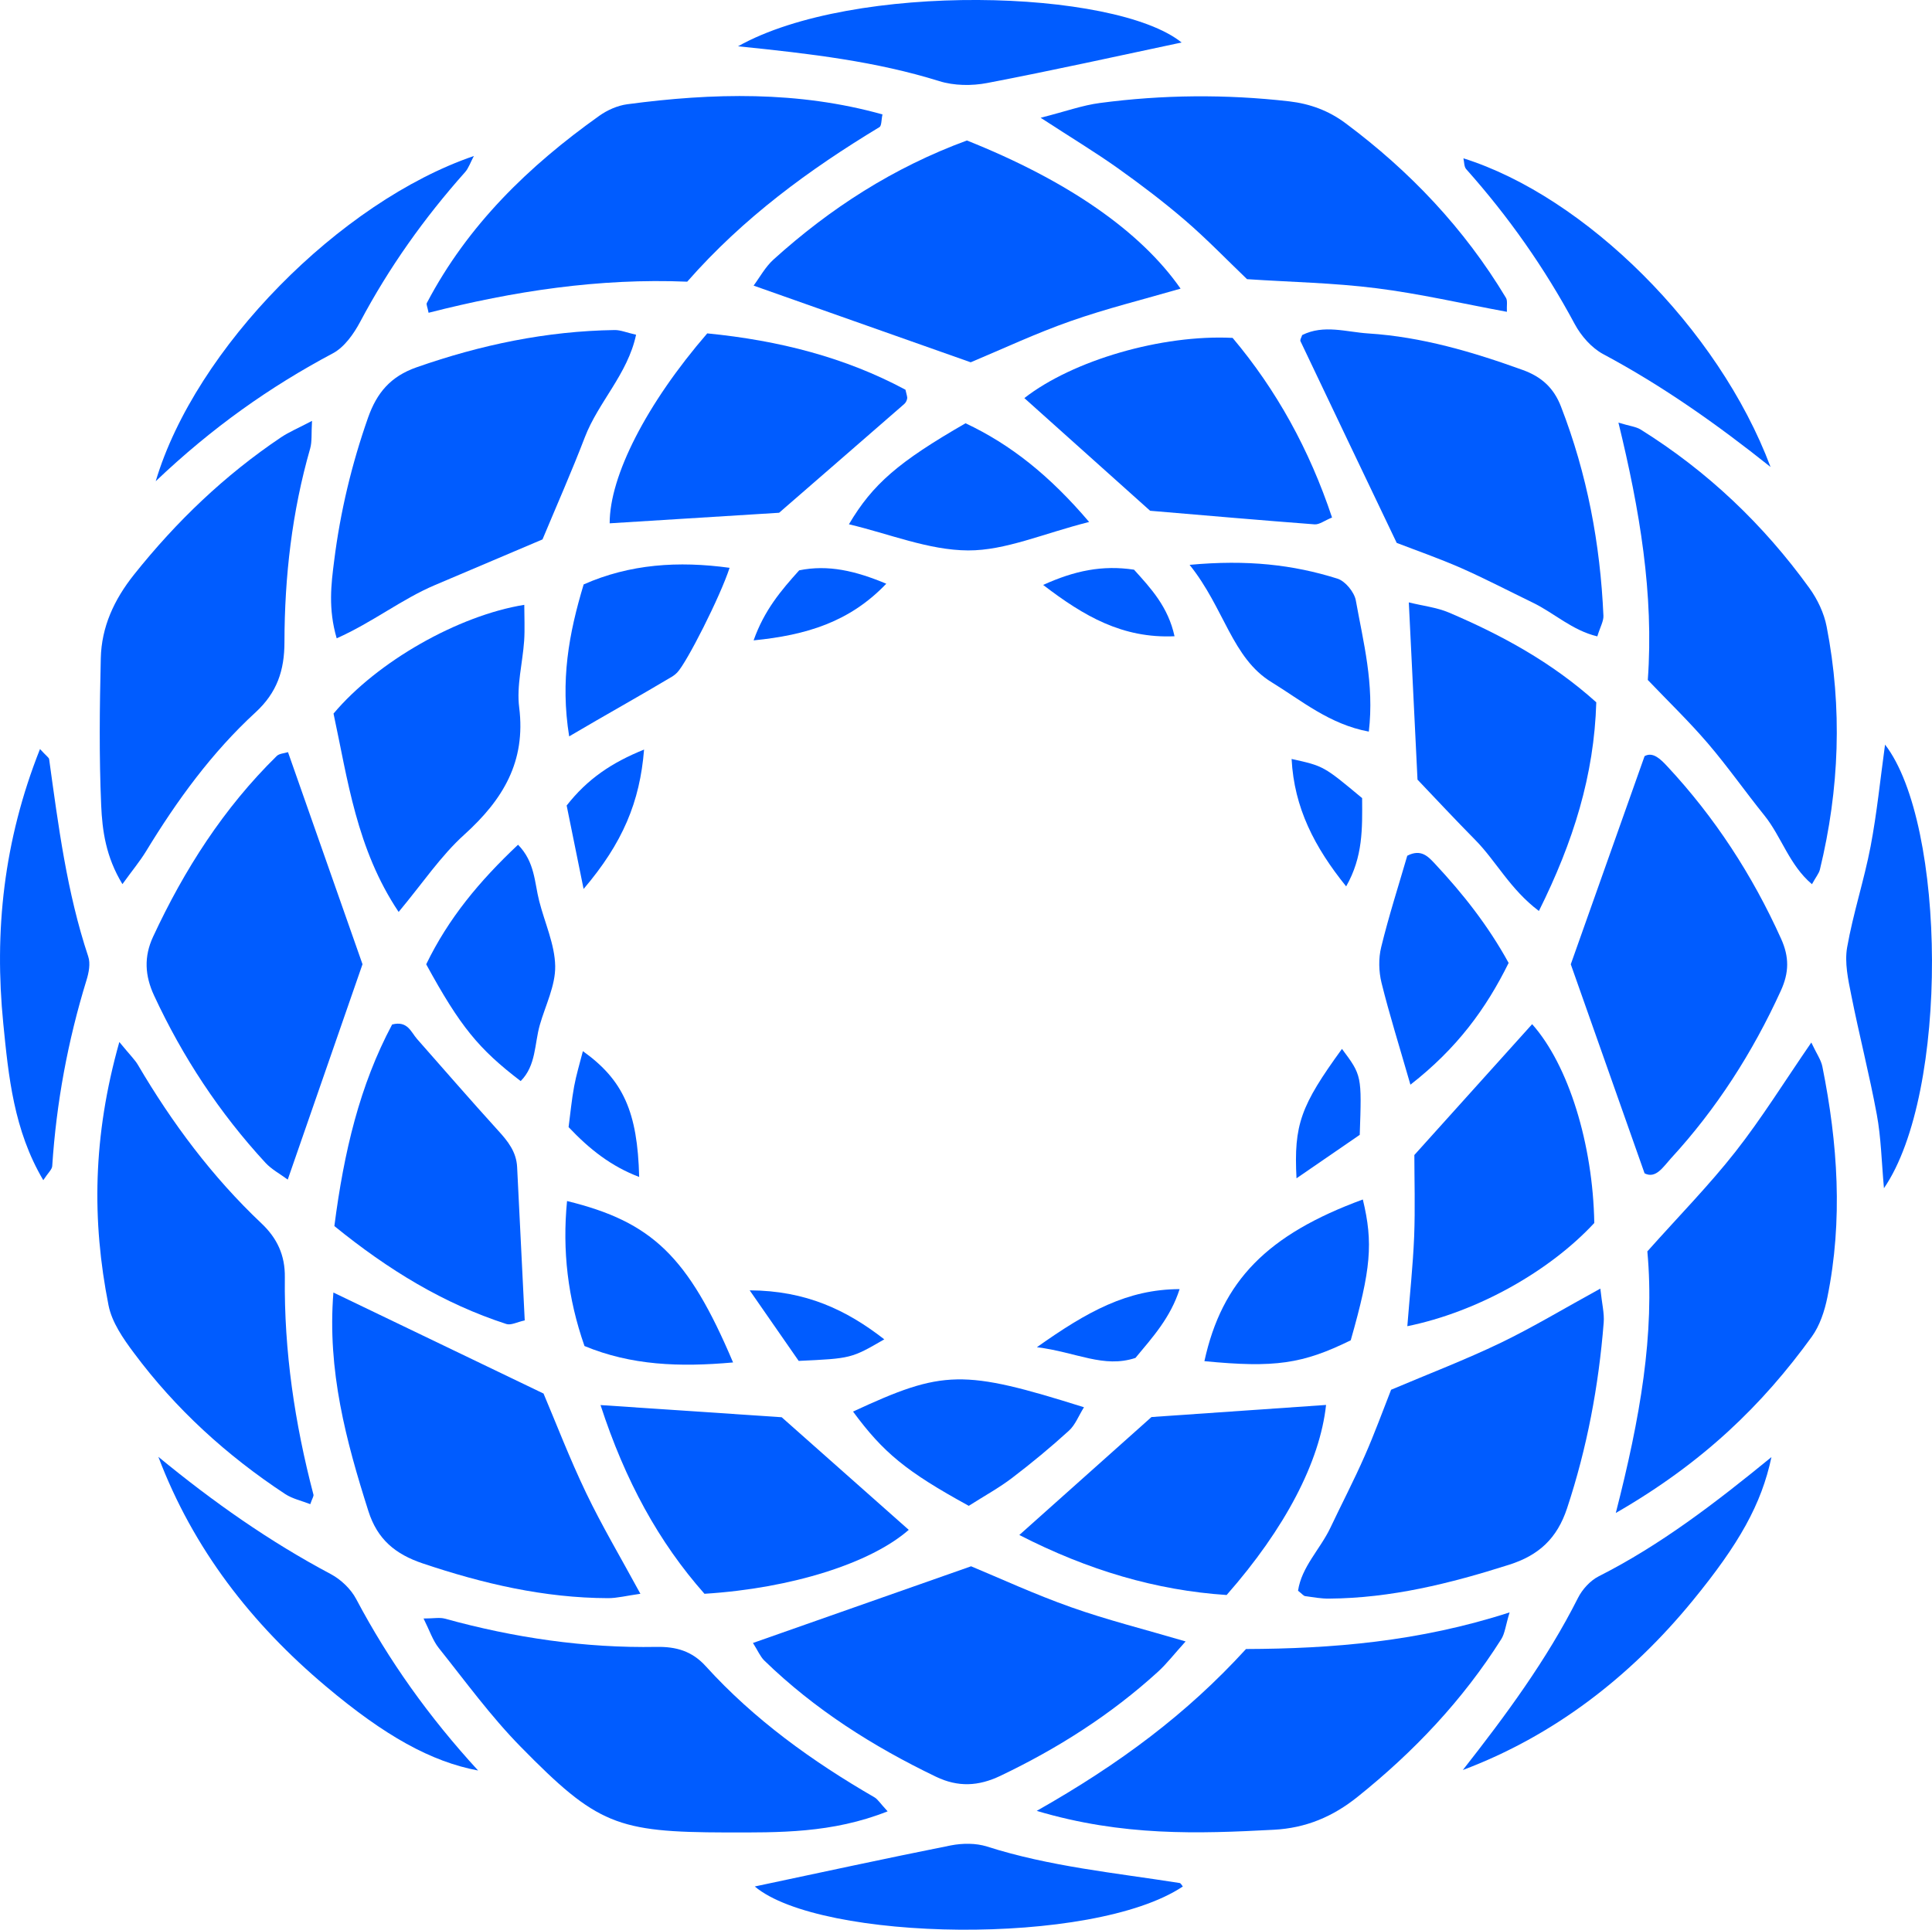 <?xml version="1.0" encoding="UTF-8"?> <svg xmlns="http://www.w3.org/2000/svg" xmlns:xlink="http://www.w3.org/1999/xlink" width="30px" height="29.972px" viewBox="0 0 30 29.972" version="1.1"><title>agroindustria-icon-blue</title><g id="Page-1" stroke="none" stroke-width="1" fill="none" fill-rule="evenodd"><g id="18" transform="translate(-537, -471)" fill="#005CFF"><g id="agroindustria-icon-blue" transform="translate(537, 471)"><path d="M11.692,25.518 C12.831,25.117 13.904,24.74 15.079,24.327 C15.524,24.512 16.07,24.764 16.633,24.963 C17.188,25.16 17.762,25.303 18.41,25.494 C18.228,25.695 18.116,25.842 17.981,25.965 C17.249,26.632 16.424,27.157 15.531,27.583 C15.194,27.743 14.878,27.761 14.533,27.595 C13.554,27.124 12.649,26.55 11.868,25.791 C11.805,25.729 11.768,25.638 11.692,25.518" id="Fill-3"></path><path d="M15.014,2.182 C16.574,2.804 17.71,3.59 18.332,4.483 C17.75,4.652 17.177,4.793 16.623,4.988 C16.086,5.176 15.57,5.419 15.073,5.627 C13.953,5.232 12.855,4.844 11.702,4.436 C11.797,4.308 11.884,4.145 12.013,4.029 C12.891,3.236 13.87,2.603 15.014,2.182" id="Fill-5"></path><path d="M4.472,11.682 C4.858,12.78 5.243,13.878 5.629,14.976 C5.253,16.06 4.871,17.16 4.468,18.321 C4.349,18.233 4.218,18.163 4.123,18.061 C3.408,17.286 2.836,16.417 2.392,15.461 C2.249,15.152 2.233,14.859 2.377,14.549 C2.862,13.506 3.473,12.551 4.297,11.742 C4.337,11.703 4.413,11.701 4.472,11.682" id="Fill-7"></path><path d="M5.177,20.075 C6.299,20.614 7.32,21.105 8.44,21.644 C8.63,22.092 8.844,22.651 9.102,23.189 C9.345,23.696 9.633,24.181 9.944,24.754 C9.725,24.785 9.583,24.822 9.442,24.822 C8.449,24.819 7.5,24.597 6.563,24.282 C6.139,24.139 5.861,23.91 5.721,23.472 C5.375,22.383 5.08,21.29 5.177,20.075" id="Fill-9"></path><path d="M20.156,24.707 C20.21,24.337 20.499,24.063 20.658,23.729 C20.834,23.357 21.025,22.991 21.19,22.615 C21.343,22.269 21.472,21.912 21.601,21.585 C22.194,21.334 22.756,21.119 23.297,20.859 C23.801,20.616 24.283,20.325 24.85,20.014 C24.875,20.25 24.914,20.399 24.902,20.543 C24.824,21.526 24.644,22.488 24.333,23.427 C24.179,23.892 23.897,24.157 23.43,24.304 C22.519,24.594 21.601,24.822 20.64,24.829 C20.515,24.831 20.39,24.807 20.265,24.79 C20.241,24.786 20.219,24.756 20.156,24.707" id="Fill-11"></path><path d="M5.228,9.914 C5.094,9.453 5.142,9.076 5.189,8.708 C5.284,7.95 5.461,7.21 5.715,6.487 C5.852,6.1 6.064,5.847 6.468,5.705 C7.467,5.355 8.486,5.142 9.544,5.126 C9.636,5.125 9.727,5.165 9.877,5.199 C9.747,5.811 9.291,6.244 9.081,6.792 C8.877,7.324 8.646,7.846 8.424,8.378 C7.861,8.617 7.308,8.852 6.754,9.087 C6.237,9.306 5.788,9.665 5.228,9.914" id="Fill-13"></path><path d="M25.537,18.224 C25.143,17.107 24.766,16.038 24.391,14.977 C24.765,13.923 25.143,12.855 25.537,11.744 C25.665,11.673 25.782,11.787 25.889,11.902 C26.627,12.694 27.21,13.59 27.656,14.579 C27.785,14.864 27.782,15.105 27.652,15.389 C27.215,16.346 26.656,17.22 25.944,17.994 C25.825,18.125 25.711,18.313 25.537,18.224" id="Fill-15"></path><path d="M20.22,5.204 C20.556,5.036 20.905,5.157 21.247,5.179 C22.078,5.232 22.868,5.466 23.647,5.747 C23.936,5.852 24.127,6.024 24.239,6.315 C24.645,7.362 24.849,8.447 24.898,9.565 C24.901,9.649 24.848,9.737 24.803,9.884 C24.413,9.791 24.133,9.521 23.803,9.361 C23.432,9.181 23.066,8.99 22.689,8.823 C22.342,8.671 21.983,8.546 21.688,8.432 C21.171,7.349 20.681,6.326 20.194,5.3 C20.183,5.279 20.209,5.24 20.22,5.204" id="Fill-17"></path><path d="M25.09,23.499 C25.469,22.02 25.697,20.716 25.58,19.436 C26.071,18.885 26.539,18.409 26.948,17.888 C27.354,17.371 27.702,16.809 28.126,16.192 C28.206,16.363 28.277,16.46 28.298,16.567 C28.537,17.757 28.619,18.953 28.375,20.151 C28.332,20.363 28.258,20.587 28.135,20.759 C27.367,21.82 26.446,22.718 25.09,23.499" id="Fill-19"></path><path d="M25.131,6.564 C25.306,6.618 25.403,6.626 25.477,6.672 C26.513,7.319 27.383,8.146 28.096,9.134 C28.222,9.309 28.324,9.523 28.364,9.732 C28.61,10.996 28.563,12.256 28.259,13.507 C28.244,13.566 28.2,13.617 28.136,13.733 C27.784,13.436 27.663,12.996 27.399,12.667 C27.1,12.296 26.827,11.905 26.518,11.544 C26.23,11.208 25.911,10.9 25.587,10.561 C25.683,9.225 25.461,7.918 25.131,6.564" id="Fill-21"></path><path d="M1.853,16.184 C2.026,16.395 2.096,16.461 2.142,16.54 C2.674,17.445 3.296,18.279 4.061,19.002 C4.303,19.231 4.428,19.496 4.423,19.84 C4.41,20.984 4.577,22.107 4.867,23.213 C4.874,23.238 4.849,23.271 4.818,23.362 C4.685,23.31 4.541,23.279 4.427,23.204 C3.521,22.607 2.728,21.885 2.08,21.014 C1.913,20.791 1.737,20.537 1.685,20.273 C1.426,18.963 1.438,17.654 1.853,16.184" id="Fill-23"></path><path d="M13.783,28.133 C12.919,28.476 12.095,28.462 11.277,28.461 C9.578,28.457 9.271,28.339 8.086,27.131 C7.621,26.658 7.228,26.116 6.813,25.596 C6.72,25.479 6.671,25.326 6.577,25.138 C6.732,25.138 6.826,25.118 6.907,25.14 C7.984,25.437 9.078,25.599 10.196,25.579 C10.497,25.574 10.744,25.642 10.958,25.878 C11.712,26.709 12.612,27.356 13.578,27.915 C13.629,27.944 13.664,28.004 13.783,28.133" id="Fill-25"></path><path d="M16.098,28.126 C17.394,27.391 18.429,26.618 19.348,25.612 C20.682,25.607 22.032,25.499 23.441,25.043 C23.378,25.251 23.368,25.369 23.312,25.458 C22.713,26.406 21.954,27.208 21.08,27.908 C20.695,28.217 20.277,28.393 19.78,28.419 C18.606,28.481 17.435,28.523 16.098,28.126" id="Fill-27"></path><path d="M6.655,4.858 C6.637,4.765 6.616,4.727 6.628,4.706 C7.261,3.498 8.209,2.579 9.305,1.799 C9.431,1.709 9.59,1.639 9.741,1.619 C11.069,1.442 12.394,1.411 13.703,1.777 C13.684,1.863 13.691,1.954 13.655,1.975 C12.566,2.634 11.544,3.38 10.671,4.375 C9.31,4.318 7.972,4.521 6.655,4.858" id="Fill-29"></path><path d="M23.399,4.843 C22.716,4.717 22.045,4.561 21.366,4.476 C20.709,4.393 20.042,4.381 19.364,4.336 C19.051,4.036 18.743,3.716 18.408,3.427 C18.072,3.138 17.718,2.869 17.357,2.612 C17.003,2.361 16.63,2.136 16.159,1.829 C16.549,1.73 16.809,1.635 17.077,1.6 C18.055,1.47 19.036,1.462 20.018,1.574 C20.343,1.612 20.63,1.718 20.891,1.912 C21.894,2.659 22.738,3.55 23.384,4.625 C23.412,4.67 23.394,4.744 23.399,4.843" id="Fill-31"></path><path d="M4.845,6.537 C4.833,6.737 4.847,6.859 4.816,6.967 C4.534,7.949 4.419,8.955 4.417,9.972 C4.417,10.411 4.303,10.756 3.968,11.064 C3.288,11.689 2.747,12.434 2.267,13.223 C2.172,13.378 2.054,13.52 1.901,13.732 C1.643,13.308 1.588,12.899 1.571,12.505 C1.538,11.747 1.547,10.985 1.565,10.225 C1.576,9.738 1.771,9.314 2.08,8.926 C2.737,8.101 3.488,7.381 4.363,6.793 C4.49,6.708 4.634,6.648 4.845,6.537" id="Fill-33"></path><path d="M17.859,7.933 C17.218,7.358 16.563,6.772 15.906,6.183 C16.66,5.595 18.042,5.193 19.14,5.248 C19.82,6.056 20.332,6.982 20.684,8.038 C20.567,8.085 20.487,8.15 20.412,8.144 C19.595,8.082 18.778,8.011 17.859,7.933" id="Fill-35"></path><path d="M24.787,10.908 C24.754,12.04 24.431,13.074 23.896,14.149 C23.447,13.81 23.232,13.374 22.907,13.045 C22.596,12.73 22.294,12.406 22.011,12.109 C21.966,11.189 21.922,10.308 21.876,9.356 C22.097,9.411 22.309,9.434 22.496,9.513 C23.314,9.862 24.091,10.282 24.787,10.908" id="Fill-37"></path><path d="M21.962,17.939 C22.608,17.221 23.199,16.565 23.791,15.907 C24.356,16.542 24.735,17.77 24.756,18.995 C24.058,19.748 22.937,20.377 21.853,20.598 C21.89,20.122 21.94,19.663 21.959,19.203 C21.976,18.76 21.962,18.316 21.962,17.939" id="Fill-39"></path><path d="M10.982,5.178 C12.1,5.288 13.127,5.552 14.06,6.053 C14.077,6.133 14.092,6.164 14.086,6.192 C14.081,6.222 14.064,6.255 14.041,6.275 C13.397,6.837 12.75,7.397 12.098,7.964 C11.229,8.018 10.348,8.073 9.467,8.128 C9.465,7.395 10.038,6.271 10.982,5.178" id="Fill-41"></path><path d="M15.828,23.841 C16.556,23.191 17.211,22.606 17.88,22.009 C18.771,21.947 19.678,21.884 20.591,21.821 C20.496,22.702 19.957,23.738 19.047,24.773 C17.955,24.701 16.896,24.389 15.828,23.841" id="Fill-43"></path><path d="M8.141,9.394 C8.141,9.585 8.151,9.769 8.139,9.952 C8.115,10.299 8.019,10.652 8.062,10.988 C8.168,11.83 7.809,12.421 7.212,12.961 C6.843,13.294 6.56,13.721 6.19,14.164 C5.535,13.185 5.399,12.103 5.179,11.083 C5.858,10.275 7.115,9.56 8.141,9.394" id="Fill-45"></path><path d="M9.325,21.823 C10.354,21.892 11.236,21.952 12.138,22.012 C12.786,22.587 13.448,23.173 14.111,23.761 C13.52,24.279 12.29,24.67 10.939,24.754 C10.23,23.953 9.708,23 9.325,21.823" id="Fill-47"></path><path d="M5.192,19.043 C5.341,17.888 5.586,16.855 6.089,15.912 C6.328,15.85 6.38,16.027 6.475,16.136 C6.893,16.61 7.307,17.088 7.732,17.556 C7.886,17.724 8.019,17.89 8.03,18.129 C8.068,18.915 8.108,19.702 8.148,20.508 C8.029,20.534 7.934,20.587 7.863,20.564 C6.889,20.248 6.033,19.726 5.192,19.043" id="Fill-49"></path><path d="M2.418,7.474 C3.033,5.407 5.286,3.131 7.358,2.423 C7.305,2.523 7.277,2.61 7.223,2.672 C6.588,3.385 6.04,4.155 5.592,5 C5.492,5.187 5.347,5.393 5.168,5.488 C4.19,6.008 3.295,6.64 2.418,7.474" id="Fill-51"></path><path d="M0.621,11.634 C0.723,11.745 0.759,11.766 0.763,11.791 C0.906,12.824 1.038,13.859 1.37,14.856 C1.407,14.965 1.379,15.108 1.343,15.224 C1.053,16.166 0.875,17.128 0.811,18.111 C0.807,18.165 0.748,18.214 0.672,18.33 C0.213,17.555 0.132,16.714 0.051,15.898 C-0.091,14.469 0.054,13.062 0.621,11.634" id="Fill-53"></path><path d="M2.459,22.627 C3.307,23.325 4.183,23.942 5.138,24.449 C5.295,24.533 5.449,24.68 5.531,24.836 C6.037,25.792 6.659,26.665 7.424,27.499 C6.696,27.362 5.977,26.964 5.059,26.19 C3.905,25.219 3.001,24.058 2.459,22.627" id="Fill-55"></path><path d="M29.271,11.565 C30.222,12.797 30.269,16.973 29.254,18.455 C29.216,18.034 29.209,17.667 29.143,17.311 C29.028,16.688 28.869,16.075 28.746,15.454 C28.697,15.212 28.641,14.951 28.682,14.715 C28.775,14.186 28.946,13.672 29.047,13.144 C29.145,12.627 29.197,12.102 29.271,11.565" id="Fill-57"></path><path d="M22.715,27.491 C23.381,26.642 24.017,25.782 24.503,24.818 C24.57,24.685 24.693,24.55 24.824,24.483 C25.787,23.996 26.637,23.342 27.507,22.631 C27.352,23.362 27.009,23.975 26.282,24.863 C25.305,26.056 24.114,26.965 22.715,27.491" id="Fill-59"></path><path d="M11.46,0.719 C13.25,-0.286 17.31,-0.174 18.348,0.66 C17.362,0.869 16.349,1.094 15.33,1.289 C15.091,1.335 14.815,1.332 14.585,1.26 C13.609,0.956 12.603,0.835 11.46,0.719" id="Fill-61"></path><path d="M27.493,7.253 C26.666,6.593 25.817,5.993 24.894,5.5 C24.713,5.403 24.55,5.216 24.451,5.031 C23.985,4.162 23.423,3.363 22.767,2.627 C22.733,2.589 22.737,2.516 22.724,2.459 C24.61,3.052 26.682,5.091 27.493,7.253" id="Fill-63"></path><path d="M11.72,29.3 C12.722,29.088 13.742,28.866 14.765,28.662 C14.946,28.627 15.155,28.625 15.327,28.68 C16.301,28.991 17.314,29.088 18.316,29.246 C18.336,29.248 18.35,29.281 18.367,29.3 C16.967,30.236 12.733,30.154 11.72,29.3" id="Fill-65"></path><path d="M18.472,8.773 C19.368,8.69 20.077,8.77 20.767,8.987 C20.889,9.025 21.029,9.196 21.053,9.325 C21.169,9.973 21.342,10.619 21.255,11.363 C20.646,11.251 20.206,10.878 19.747,10.597 C19.129,10.221 19.013,9.446 18.472,8.773" id="Fill-67"></path><path d="M16.912,8.107 C16.198,8.287 15.615,8.551 15.033,8.549 C14.419,8.546 13.806,8.29 13.182,8.143 C13.551,7.519 13.951,7.174 14.993,6.574 C15.696,6.905 16.301,7.389 16.912,8.107" id="Fill-69"></path><path d="M6.618,14.977 C6.966,14.259 7.445,13.685 8.044,13.12 C8.308,13.389 8.299,13.71 8.373,13.996 C8.459,14.334 8.615,14.668 8.621,15.005 C8.626,15.309 8.469,15.615 8.382,15.92 C8.298,16.214 8.326,16.549 8.085,16.791 C7.432,16.292 7.145,15.942 6.618,14.977" id="Fill-71"></path><path d="M15.043,23.388 C14.071,22.855 13.716,22.562 13.246,21.924 C14.648,21.273 14.95,21.265 16.832,21.857 C16.749,21.989 16.697,22.132 16.597,22.222 C16.316,22.478 16.021,22.722 15.718,22.953 C15.518,23.106 15.295,23.228 15.043,23.388" id="Fill-73"></path><path d="M21.162,18.63 C21.325,19.304 21.289,19.713 20.974,20.817 C20.226,21.185 19.792,21.247 18.702,21.141 C18.974,19.893 19.678,19.175 21.162,18.63" id="Fill-75"></path><path d="M21.901,16.847 C21.722,16.226 21.572,15.749 21.452,15.264 C21.409,15.089 21.404,14.885 21.447,14.711 C21.565,14.226 21.719,13.749 21.852,13.291 C22.067,13.179 22.179,13.306 22.283,13.417 C22.714,13.879 23.104,14.37 23.426,14.956 C23.076,15.665 22.626,16.282 21.901,16.847" id="Fill-77"></path><path d="M11.383,21.161 C10.546,21.236 9.802,21.206 9.076,20.906 C8.816,20.164 8.73,19.423 8.805,18.654 C10.124,18.977 10.686,19.513 11.383,21.161" id="Fill-79"></path><path d="M8.838,11.437 C8.699,10.57 8.832,9.844 9.063,9.077 C9.78,8.76 10.533,8.71 11.329,8.819 C11.186,9.261 10.661,10.298 10.514,10.447 C10.492,10.469 10.467,10.49 10.441,10.506 C9.933,10.81 9.416,11.096 8.838,11.437" id="Fill-81"></path><path d="M16.101,20.924 C16.886,20.368 17.506,20.025 18.317,20.022 C18.175,20.465 17.901,20.766 17.631,21.091 C17.135,21.254 16.722,21.003 16.101,20.924" id="Fill-83"></path><path d="M9.925,18.28 C9.491,18.115 9.156,17.852 8.829,17.506 C8.856,17.301 8.876,17.086 8.915,16.874 C8.948,16.694 9.002,16.519 9.051,16.326 C9.678,16.774 9.9,17.27 9.925,18.28" id="Fill-85"></path><path d="M9.062,13.807 C8.947,13.24 8.872,12.873 8.799,12.511 C9.122,12.099 9.496,11.846 10.001,11.642 C9.936,12.454 9.671,13.091 9.062,13.807" id="Fill-87"></path><path d="M12.402,21.137 C12.163,20.793 11.932,20.461 11.641,20.041 C12.516,20.046 13.143,20.345 13.731,20.802 C13.218,21.099 13.218,21.099 12.402,21.137" id="Fill-89"></path><path d="M21.151,12.396 C21.154,12.869 21.166,13.305 20.903,13.767 C20.412,13.159 20.095,12.546 20.056,11.788 C20.554,11.898 20.554,11.898 21.151,12.396" id="Fill-91"></path><path d="M11.702,9.946 C11.868,9.477 12.128,9.171 12.41,8.858 C12.86,8.767 13.281,8.865 13.762,9.066 C13.194,9.661 12.52,9.865 11.702,9.946" id="Fill-93"></path><path d="M17.609,8.848 C17.871,9.138 18.139,9.425 18.238,9.882 C17.43,9.918 16.834,9.572 16.198,9.085 C16.687,8.863 17.118,8.774 17.609,8.848" id="Fill-95"></path><path d="M21.114,17.626 C20.824,17.826 20.495,18.052 20.132,18.301 C20.089,17.466 20.197,17.174 20.838,16.291 C21.146,16.704 21.146,16.704 21.114,17.626" id="Fill-97"></path></g></g></g></svg> 
